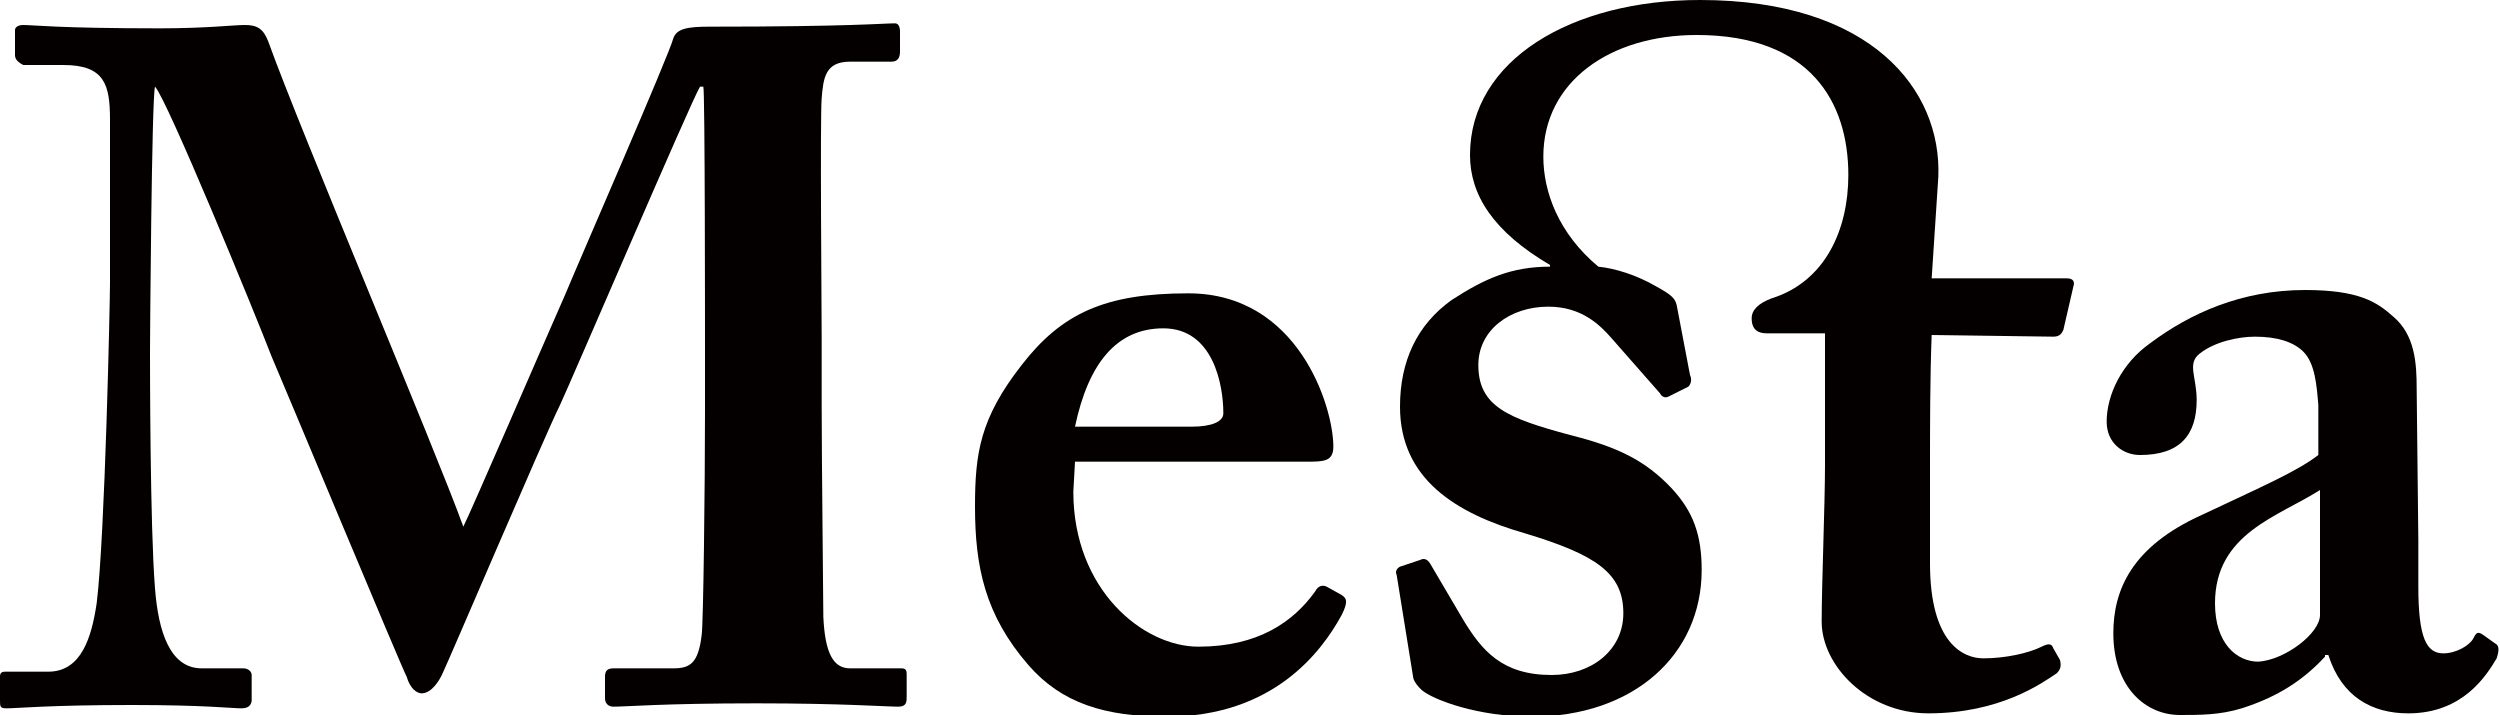 <?xml version="1.0" encoding="utf-8"?>
<!-- Generator: Adobe Illustrator 16.0.0, SVG Export Plug-In . SVG Version: 6.00 Build 0)  -->
<!DOCTYPE svg PUBLIC "-//W3C//DTD SVG 1.1//EN" "http://www.w3.org/Graphics/SVG/1.1/DTD/svg11.dtd">
<svg version="1.1" id="レイヤー_1" xmlns="http://www.w3.org/2000/svg" xmlns:xlink="http://www.w3.org/1999/xlink" x="0px"
	 y="0px" width="150px" height="42.9px" viewBox="0 0 150 42.9" enable-background="new 0 0 150 42.9" xml:space="preserve">
<g>
	<g>
		<path fill="#040000" d="M42.3,21.4c0-1.7,0-16-0.1-16.2h-0.2c-0.5,0.8-7.7,17.6-8.4,19.1c-0.9,1.8-6.7,15.4-7,16
			c-0.2,0.5-0.7,1.3-1.3,1.3c-0.3,0-0.7-0.3-0.9-1c-0.2-0.3-7.7-18.3-8.1-19.2c-1-2.6-6.3-15.5-7-16.2C9.1,5.9,9,20.4,9,21.1
			c0,0.7,0,10.5,0.3,14.2c0.2,2.6,0.9,4.8,2.8,4.8h2.5c0.3,0,0.5,0.2,0.5,0.4V42c0,0.2-0.1,0.5-0.6,0.5c-0.6,0-2.2-0.2-6.6-0.2
			c-4.9,0-6.9,0.2-7.5,0.2C0,42.5,0,42.4,0,42v-1.4c0-0.1,0-0.3,0.3-0.3l2.6,0c2,0,2.6-2.1,2.9-4.1c0.5-4,0.8-18.2,0.8-19.2l0-9.8
			c0-2.1-0.3-3.3-2.8-3.3H1.4C1,3.7,0.9,3.5,0.9,3.3V1.8c0-0.1,0.1-0.3,0.5-0.3c0.6,0,2.1,0.2,8.2,0.2c2.8,0,4.4-0.2,5.1-0.2
			c0.7,0,1.1,0.2,1.4,1C18,7.8,26.1,26.9,27.8,31.6c0.5-1,4.6-10.5,6.1-13.9c1-2.4,6.2-14.3,6.5-15.4c0.2-0.6,0.9-0.7,2.2-0.7
			C51,1.6,53,1.4,53.7,1.4c0.2,0,0.3,0.2,0.3,0.5l0,1.2c0,0.3-0.1,0.6-0.5,0.6H51c-1.5,0-1.6,1-1.7,2.2c-0.1,1.3,0,12.8,0,14.3l0,4
			c0,3.4,0.1,11.8,0.1,12.8c0.1,2.2,0.6,3.1,1.6,3.1h3.1c0.3,0,0.3,0.2,0.3,0.4v1.3c0,0.3,0,0.6-0.5,0.6c-0.7,0-3.4-0.2-8.5-0.2
			c-5.6,0-7.8,0.2-8.6,0.2c-0.3,0-0.5-0.2-0.5-0.5v-1.3c0-0.3,0.1-0.5,0.5-0.5l3.6,0c1,0,1.5-0.3,1.7-2c0.1-0.6,0.2-8.9,0.2-13.5
			V21.4z"/>
		<path fill="#040000" d="M64.4,29.5c0,5.9,4.2,9.3,7.5,9.3c3.6,0,5.7-1.5,7-3.3c0.2-0.4,0.5-0.4,0.7-0.3l0.9,0.5
			c0.3,0.2,0.4,0.4,0,1.2c-1.2,2.2-4.1,6.1-10.5,6.1c-3.7,0-6.3-0.8-8.3-3.1c-2.6-3-3.2-5.9-3.2-9.5c0-3.2,0.3-5.3,2.8-8.5
			c2.4-3.1,5-4.3,10-4.3c6.6,0,8.7,6.8,8.7,9.2c0,0.9-0.6,0.9-1.6,0.9l-13.9,0L64.4,29.5z M71.5,25.6c1.2,0,1.9-0.3,1.9-0.8
			c0-1.7-0.6-5.1-3.6-5.1c-2.8,0-4.5,2.1-5.3,5.9L71.5,25.6z"/>
		<path fill="#040000" d="M115.9,20.1c-0.1,2.6-0.1,5.5-0.1,8.2l0,5.5c0,4.8,2,5.7,3.2,5.7c1.3,0,2.7-0.3,3.5-0.7
			c0.4-0.2,0.6-0.2,0.7,0.1l0.4,0.7c0.1,0.4,0,0.6-0.2,0.8c-0.9,0.6-3.4,2.4-7.7,2.4c-3.7,0-6.4-2.9-6.4-5.5c0-2.2,0.2-7.1,0.2-9.4
			l0-7.9l-3.5,0c-0.5,0-0.9-0.2-0.9-0.9c0-0.5,0.4-0.9,1.2-1.2c3.2-1,4.6-4.1,4.6-7.4c0-4.4-2.3-8.4-9.1-8.4c-5.2,0-9.2,2.8-9.2,7.3
			c0,2.1,0.9,4.6,3.3,6.6c1,0.1,2.3,0.5,3.5,1.2c0.9,0.5,1.1,0.7,1.2,1.1l0.8,4.2c0.1,0.2,0.1,0.5-0.1,0.7l-1.2,0.6
			c-0.2,0.1-0.4,0-0.5-0.2l-2.9-3.3c-0.7-0.8-1.8-1.9-3.8-1.9c-2.3,0-4.2,1.4-4.2,3.5c0,2.5,1.8,3.2,5.5,4.2
			c2.8,0.7,4.5,1.5,6.1,3.2c1.3,1.4,1.8,2.8,1.8,4.9c0,5.1-4.1,8.8-10.2,8.8c-3.2,0-5.9-1-6.6-1.6c-0.2-0.2-0.4-0.4-0.5-0.7l-1-6.2
			c-0.1-0.2,0-0.4,0.2-0.5l1.2-0.4c0.2-0.1,0.4-0.1,0.6,0.2l2,3.4c1.1,1.8,2.3,3.3,5.3,3.3c2.4,0,4.3-1.5,4.3-3.7
			c0-2.4-1.6-3.5-5.9-4.8c-4.2-1.2-7.5-3.3-7.5-7.6c0-2.7,1-4.9,3.1-6.4c2-1.3,3.6-2,5.9-2v-0.1c-3.4-2-4.8-4.2-4.8-6.6
			c0-5.7,6.1-9.3,13.8-9.3c10.3,0,14.5,5.4,14.3,10.6l-0.4,6.1l8.1,0c0.4,0,0.5,0.2,0.4,0.5l-0.6,2.6c-0.1,0.2-0.2,0.4-0.6,0.4
			L115.9,20.1z"/>
		<path fill="#040000" d="M139.5,39.4c-1.3,1.4-2.8,2.4-5,3.1c-1.3,0.4-2.5,0.4-3.7,0.4c-2.1,0-4-1.7-4-4.9c0-2.6,1.1-5.2,5.3-7.1
			c3.6-1.7,5.7-2.6,7-3.6l0-3c-0.1-1.2-0.2-2.5-0.9-3.2c-0.6-0.6-1.6-0.9-2.9-0.9c-1,0-2.4,0.3-3.3,1c-0.8,0.6-0.2,1.4-0.2,2.8
			c0,2.1-1,3.3-3.4,3.3c-1,0-2-0.7-2-2c0-1.6,0.9-3.5,2.6-4.7c2.4-1.8,5.5-3.2,9.3-3.2c3.2,0,4.3,0.7,5.3,1.6
			c1.3,1.1,1.4,2.8,1.4,4.3l0.1,9.1l0,2.8c0,3.1,0.5,4,1.5,4c0.8,0,1.6-0.5,1.8-0.9c0.2-0.4,0.3-0.4,0.6-0.2l0.7,0.5
			c0.2,0.1,0.3,0.3,0.1,0.9c-0.6,1-2,3.3-5.3,3.3c-2.2,0-4-1-4.8-3.5H139.5z M139.2,29.4c-2.5,1.6-6.3,2.6-6.3,6.8
			c0,2.4,1.3,3.5,2.6,3.5c1.6-0.1,3.7-1.7,3.7-2.8L139.2,29.4z"/>
	</g>
</g>
<g>
</g>
<g>
</g>
<g>
</g>
<g>
</g>
<g>
</g>
<g>
</g>
</svg>
